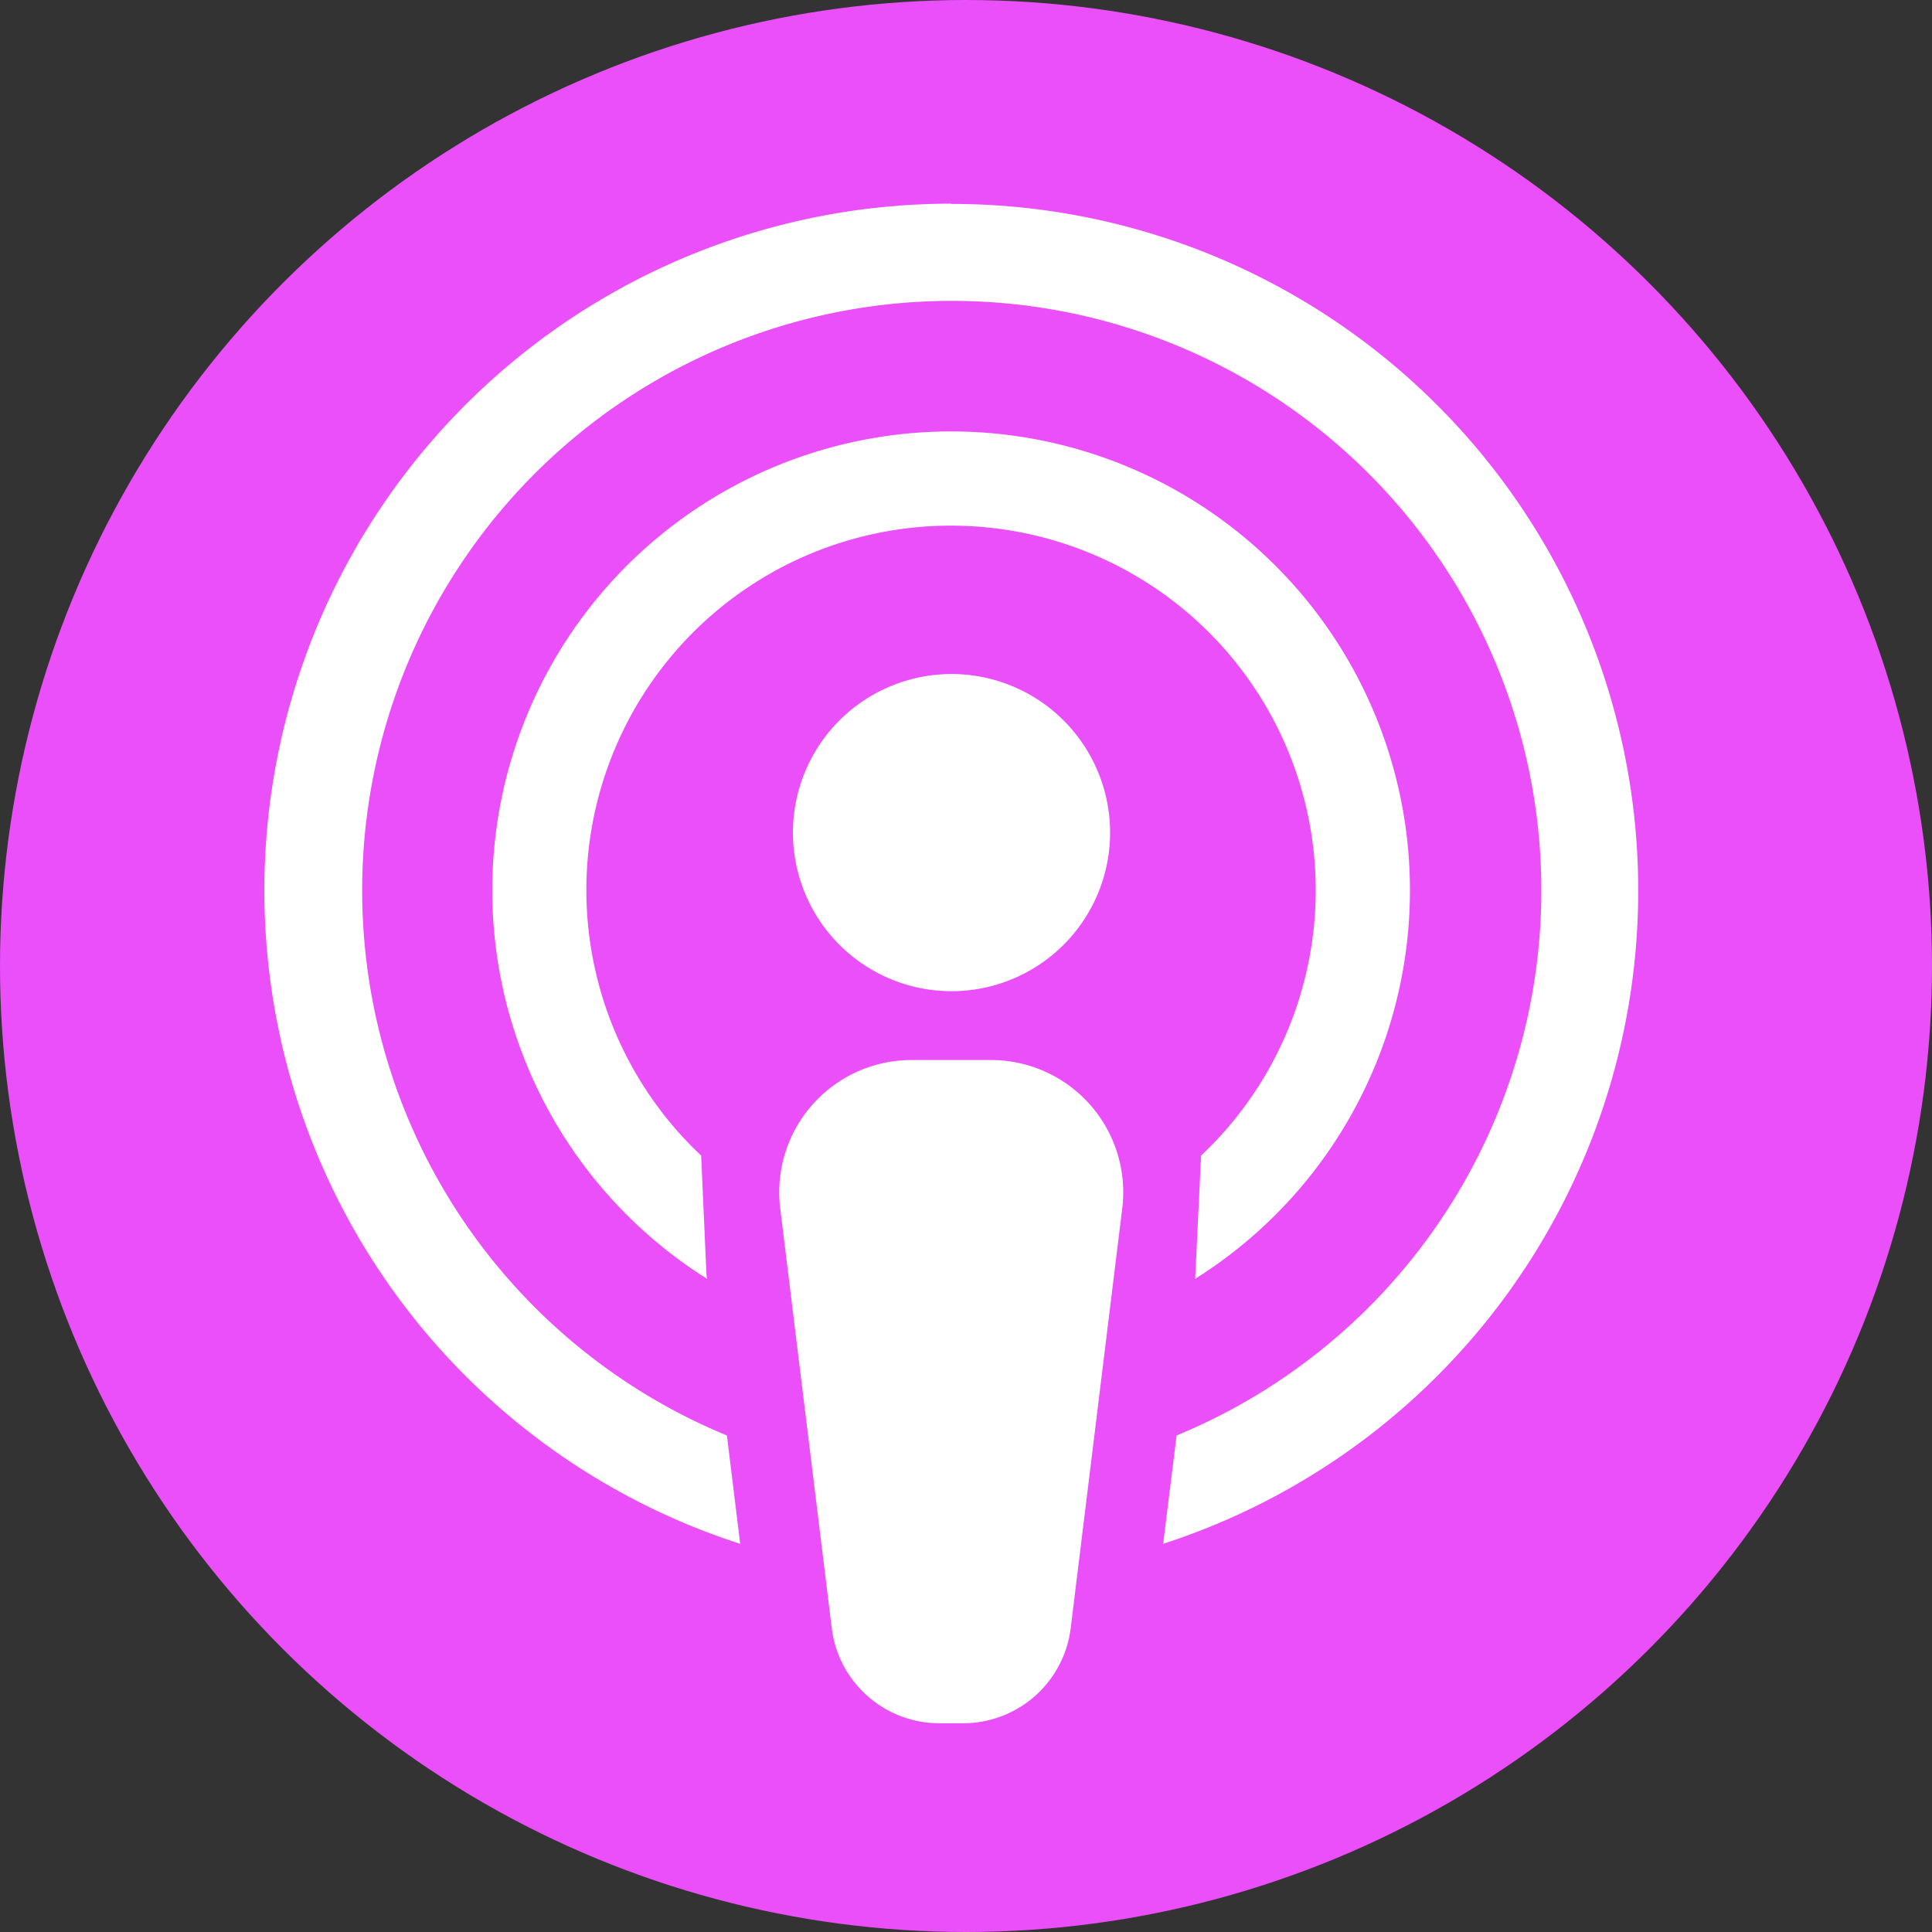 <svg xmlns="http://www.w3.org/2000/svg" xmlns:xlink="http://www.w3.org/1999/xlink" width="24" height="24" viewBox="0 0 24 24"><rect x="0" y="0" width="24" height="24" fill="#333333" stroke="none"/><defs><clipPath id="a"><path d="M12,0h0A12,12,0,0,1,24,12v0A12,12,0,0,1,12,24h0A12,12,0,0,1,0,12v0A12,12,0,0,1,12,0Z" fill="none"/></clipPath><linearGradient id="b" x1="-0.247" y1="1.261" x2="-0.241" y2="1.261" gradientUnits="objectBoundingBox"><stop offset="0" stop-color="#8b2dc6"/><stop offset="1" stop-color="#ea4ffa"/></linearGradient></defs><g clip-path="url(#a)"><rect width="24" height="24" transform="translate(0 0)" fill="url(#b)"/></g><path d="M111.73,141.2h-.3a1.347,1.347,0,0,1-1.337-1.183l-.64-5.213a1.643,1.643,0,0,1,1.631-1.843h.987a1.643,1.643,0,0,1,1.631,1.843l-.64,5.213a1.347,1.347,0,0,1-1.337,1.183" transform="translate(-99.761 -119.793)" fill="#fff"/><path d="M114.555,101.315a1.97,1.97,0,1,1-1.97-1.97,1.97,1.97,0,0,1,1.97,1.97" transform="translate(-100.765 -90.972)" fill="#fff"/><path d="M73.126,58.352A8.53,8.53,0,0,0,70.5,75l-.165-1.346a7.324,7.324,0,1,1,5.586,0L75.754,75a8.53,8.53,0,0,0-2.628-16.645" transform="translate(-61.305 -55.822)" fill="#fff"/><path d="M90.14,79.367a4.528,4.528,0,0,1,3.1,7.825l-.073,1.531a5.7,5.7,0,1,0-6.064,0l-.007-.056-.066-1.475a4.527,4.527,0,0,1,3.1-7.825" transform="translate(-78.32 -72.837)" fill="#fff"/></svg>